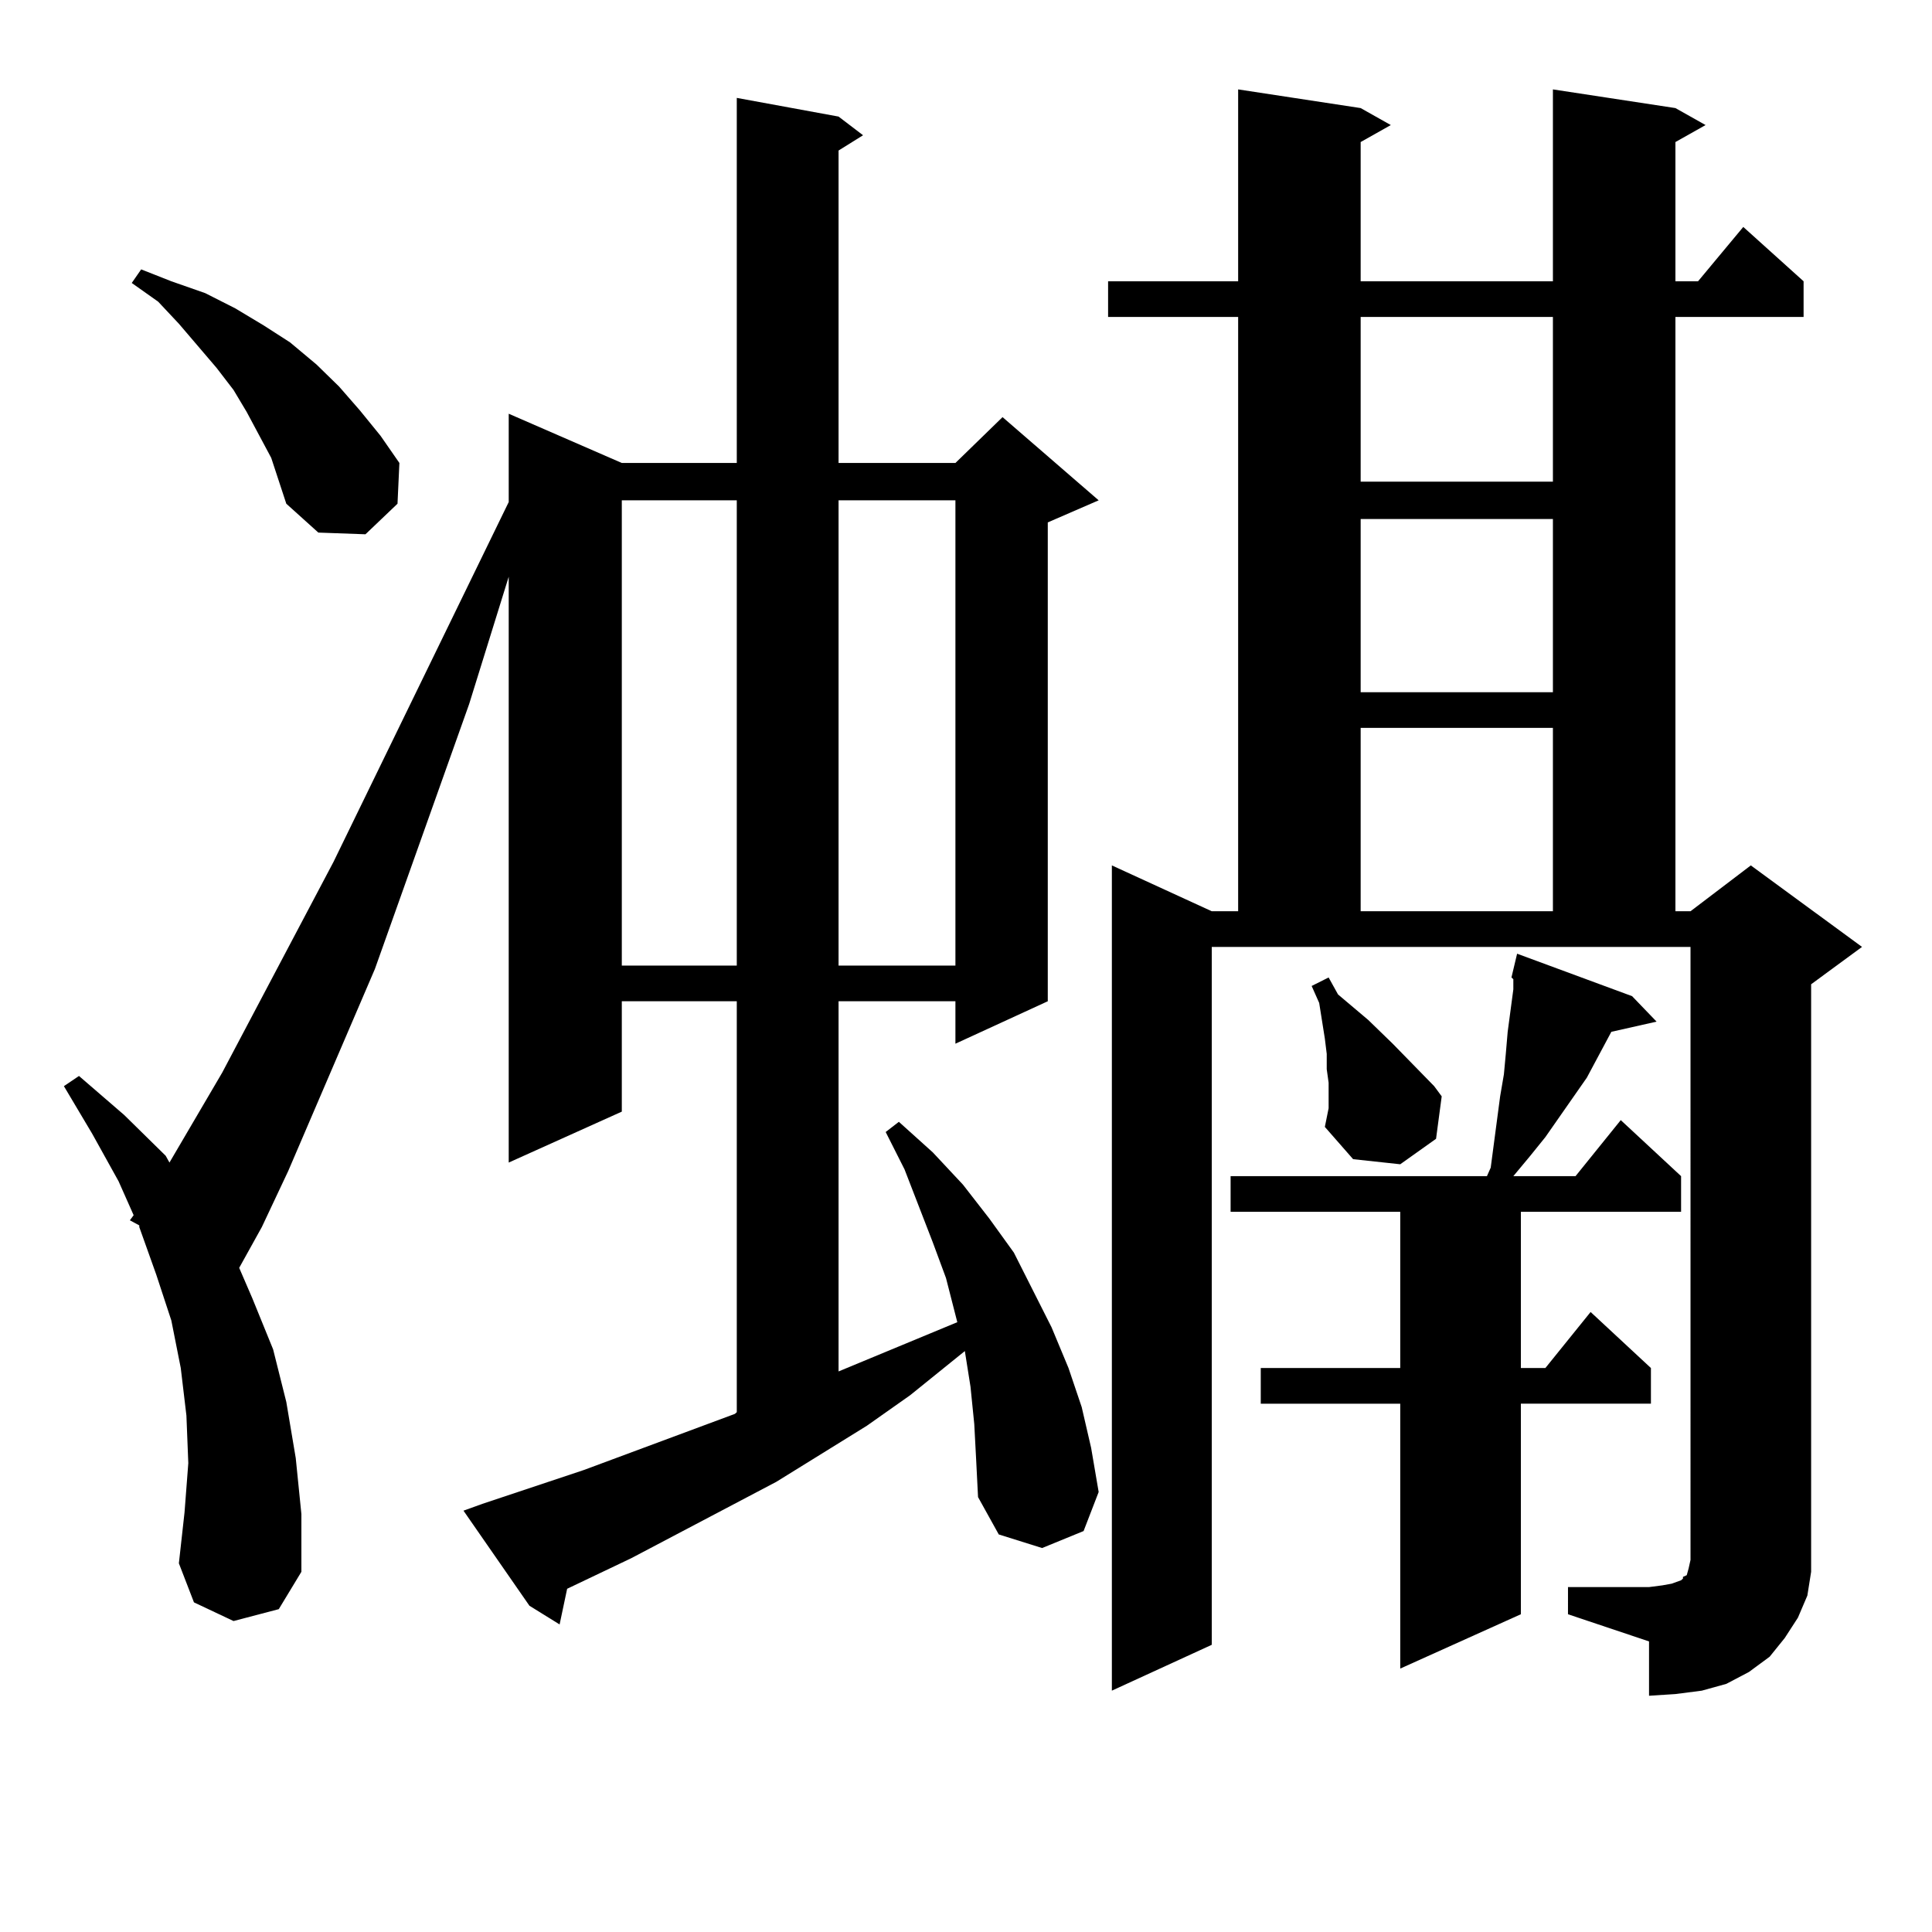 <?xml version="1.0" encoding="utf-8"?>
<!-- Generator: Adobe Illustrator 16.0.0, SVG Export Plug-In . SVG Version: 6.00 Build 0)  -->
<!DOCTYPE svg PUBLIC "-//W3C//DTD SVG 1.1//EN" "http://www.w3.org/Graphics/SVG/1.1/DTD/svg11.dtd">
<svg version="1.1" id="图层_1" xmlns="http://www.w3.org/2000/svg" xmlns:xlink="http://www.w3.org/1999/xlink" x="0px" y="0px"
	 width="1000px" height="1000px" viewBox="0 0 1000 1000" enable-background="new 0 0 1000 1000" xml:space="preserve">
<path d="M504.28,737.094l-1.951-19.336l-2.927-18.457l-28.292,22.852l-22.438,15.82l-46.828,29.004l-75.12,39.551l-33.17,15.82
	l-3.902,18.457l-15.609-9.668l-34.146-49.219l9.756-3.516l52.682-17.578l78.047-29.004l0.976-0.879V518.246h-59.511v57.129
	l-58.535,26.367V298.519l-20.487,65.918l-48.779,137.109l-44.877,104.59l-13.658,29.004l-11.707,21.094l6.829,15.82l10.731,26.367
	l6.829,27.246l4.878,29.004l2.927,29.004v29.883l-11.707,19.336l-23.414,6.152l-20.487-9.668l-7.805-20.215l2.927-26.367
	l1.951-25.488l-0.976-24.609l-2.927-24.609l-4.878-24.609l-7.805-23.73l-8.78-24.609v-0.879l-4.878-2.637l1.951-2.637l-7.805-17.578
	l-13.658-24.609l-14.634-24.609l7.805-5.273l23.414,20.215l21.463,21.094l1.951,3.516l27.316-46.582l57.56-108.984l90.729-186.328
	v-45.703l58.535,25.488h59.511V50.668l52.682,9.668l12.683,9.668l-12.683,7.91v161.719h60.486l24.39-23.73l49.755,43.066
	l-26.341,11.426v247.852l-47.804,21.973v-21.973h-60.486v191.602l61.462-25.488l-5.854-22.852l-6.829-18.457l-14.634-37.793
	l-9.756-19.336l6.829-5.273l17.561,15.82l15.609,16.699l13.658,17.578l12.683,17.578l9.756,19.336l9.756,19.336l8.78,21.094
	l6.829,20.215l4.878,21.094l3.902,22.852l-7.805,20.215l-21.463,8.789l-22.438-7.031l-10.731-19.336l-0.976-19.336L504.28,737.094z
	 M140.387,236.996l-12.683-23.73l-6.829-11.426l-8.78-11.426l-19.512-22.852l-10.731-11.426l-13.658-9.668l4.878-7.031l15.609,6.152
	l17.561,6.152l15.609,7.91l14.634,8.789l13.658,8.789l13.658,11.426l11.707,11.426l10.731,12.305l10.731,13.184l9.756,14.063
	l-0.976,21.094l-16.585,15.82l-24.39-0.879l-16.585-14.941L140.387,236.996z M321.846,258.969v240.82h59.511v-240.82H321.846z
	 M434.038,258.969v240.82h60.486v-240.82H434.038z M811.59,821.469h41.95l6.829-0.879l4.878-0.879l4.878-1.758l0.976-0.879v-0.879
	l1.951-0.879l0.976-3.516l0.976-4.395V490.121H627.204v361.23l-51.706,23.73V447.933l51.706,23.73h13.658V164.047h-67.315V145.59
	h67.315V46.273l63.413,9.668l15.609,8.789l-15.609,8.789v72.07h99.51V46.273l63.413,9.668l15.609,8.789l-15.609,8.789v72.07h11.707
	l23.414-28.125l31.219,28.125v18.457h-66.34v307.617h7.805l31.219-23.73l57.56,42.188l-26.341,19.336v292.676v11.426l-1.951,12.305
	l-4.878,11.426l-6.829,10.547l-7.805,9.668l-10.731,7.91l-11.707,6.152l-12.683,3.516l-13.658,1.758l-13.658,0.879v-28.125
	l-41.95-14.063V821.469z M844.76,515.609l12.683,13.184l-23.414,5.273l-12.683,23.73l-21.463,30.762l-7.805,9.668l-8.78,10.547
	h32.194l23.414-29.004l31.219,29.004v18.457H787.2v80.859h12.683l23.414-29.004l31.219,29.004v18.457H787.2v108.984l-62.438,28.125
	V726.547h-72.193V708.09h72.193V627.23H636.96v-18.457h132.68l1.951-4.395l4.878-36.914l1.951-11.426l0.976-10.547l0.976-11.426
	l2.927-21.973v-5.273l-0.976-0.879l2.927-12.305L844.76,515.609z M685.739,583.285l1.951-9.668v-13.184l-0.976-7.031v-7.91
	l-0.976-7.91l-2.927-18.457l-3.902-8.789l8.78-4.395l4.878,8.789l15.609,13.184l12.683,12.305l21.463,21.973l3.902,5.273
	l-2.927,21.973l-18.536,13.184l-24.39-2.637L685.739,583.285z M704.275,164.047v85.254h99.51v-85.254H704.275z M704.275,268.636
	v89.648h99.51v-89.648H704.275z M704.275,376.742v94.922h99.51v-94.922H704.275z"/>
</svg>
